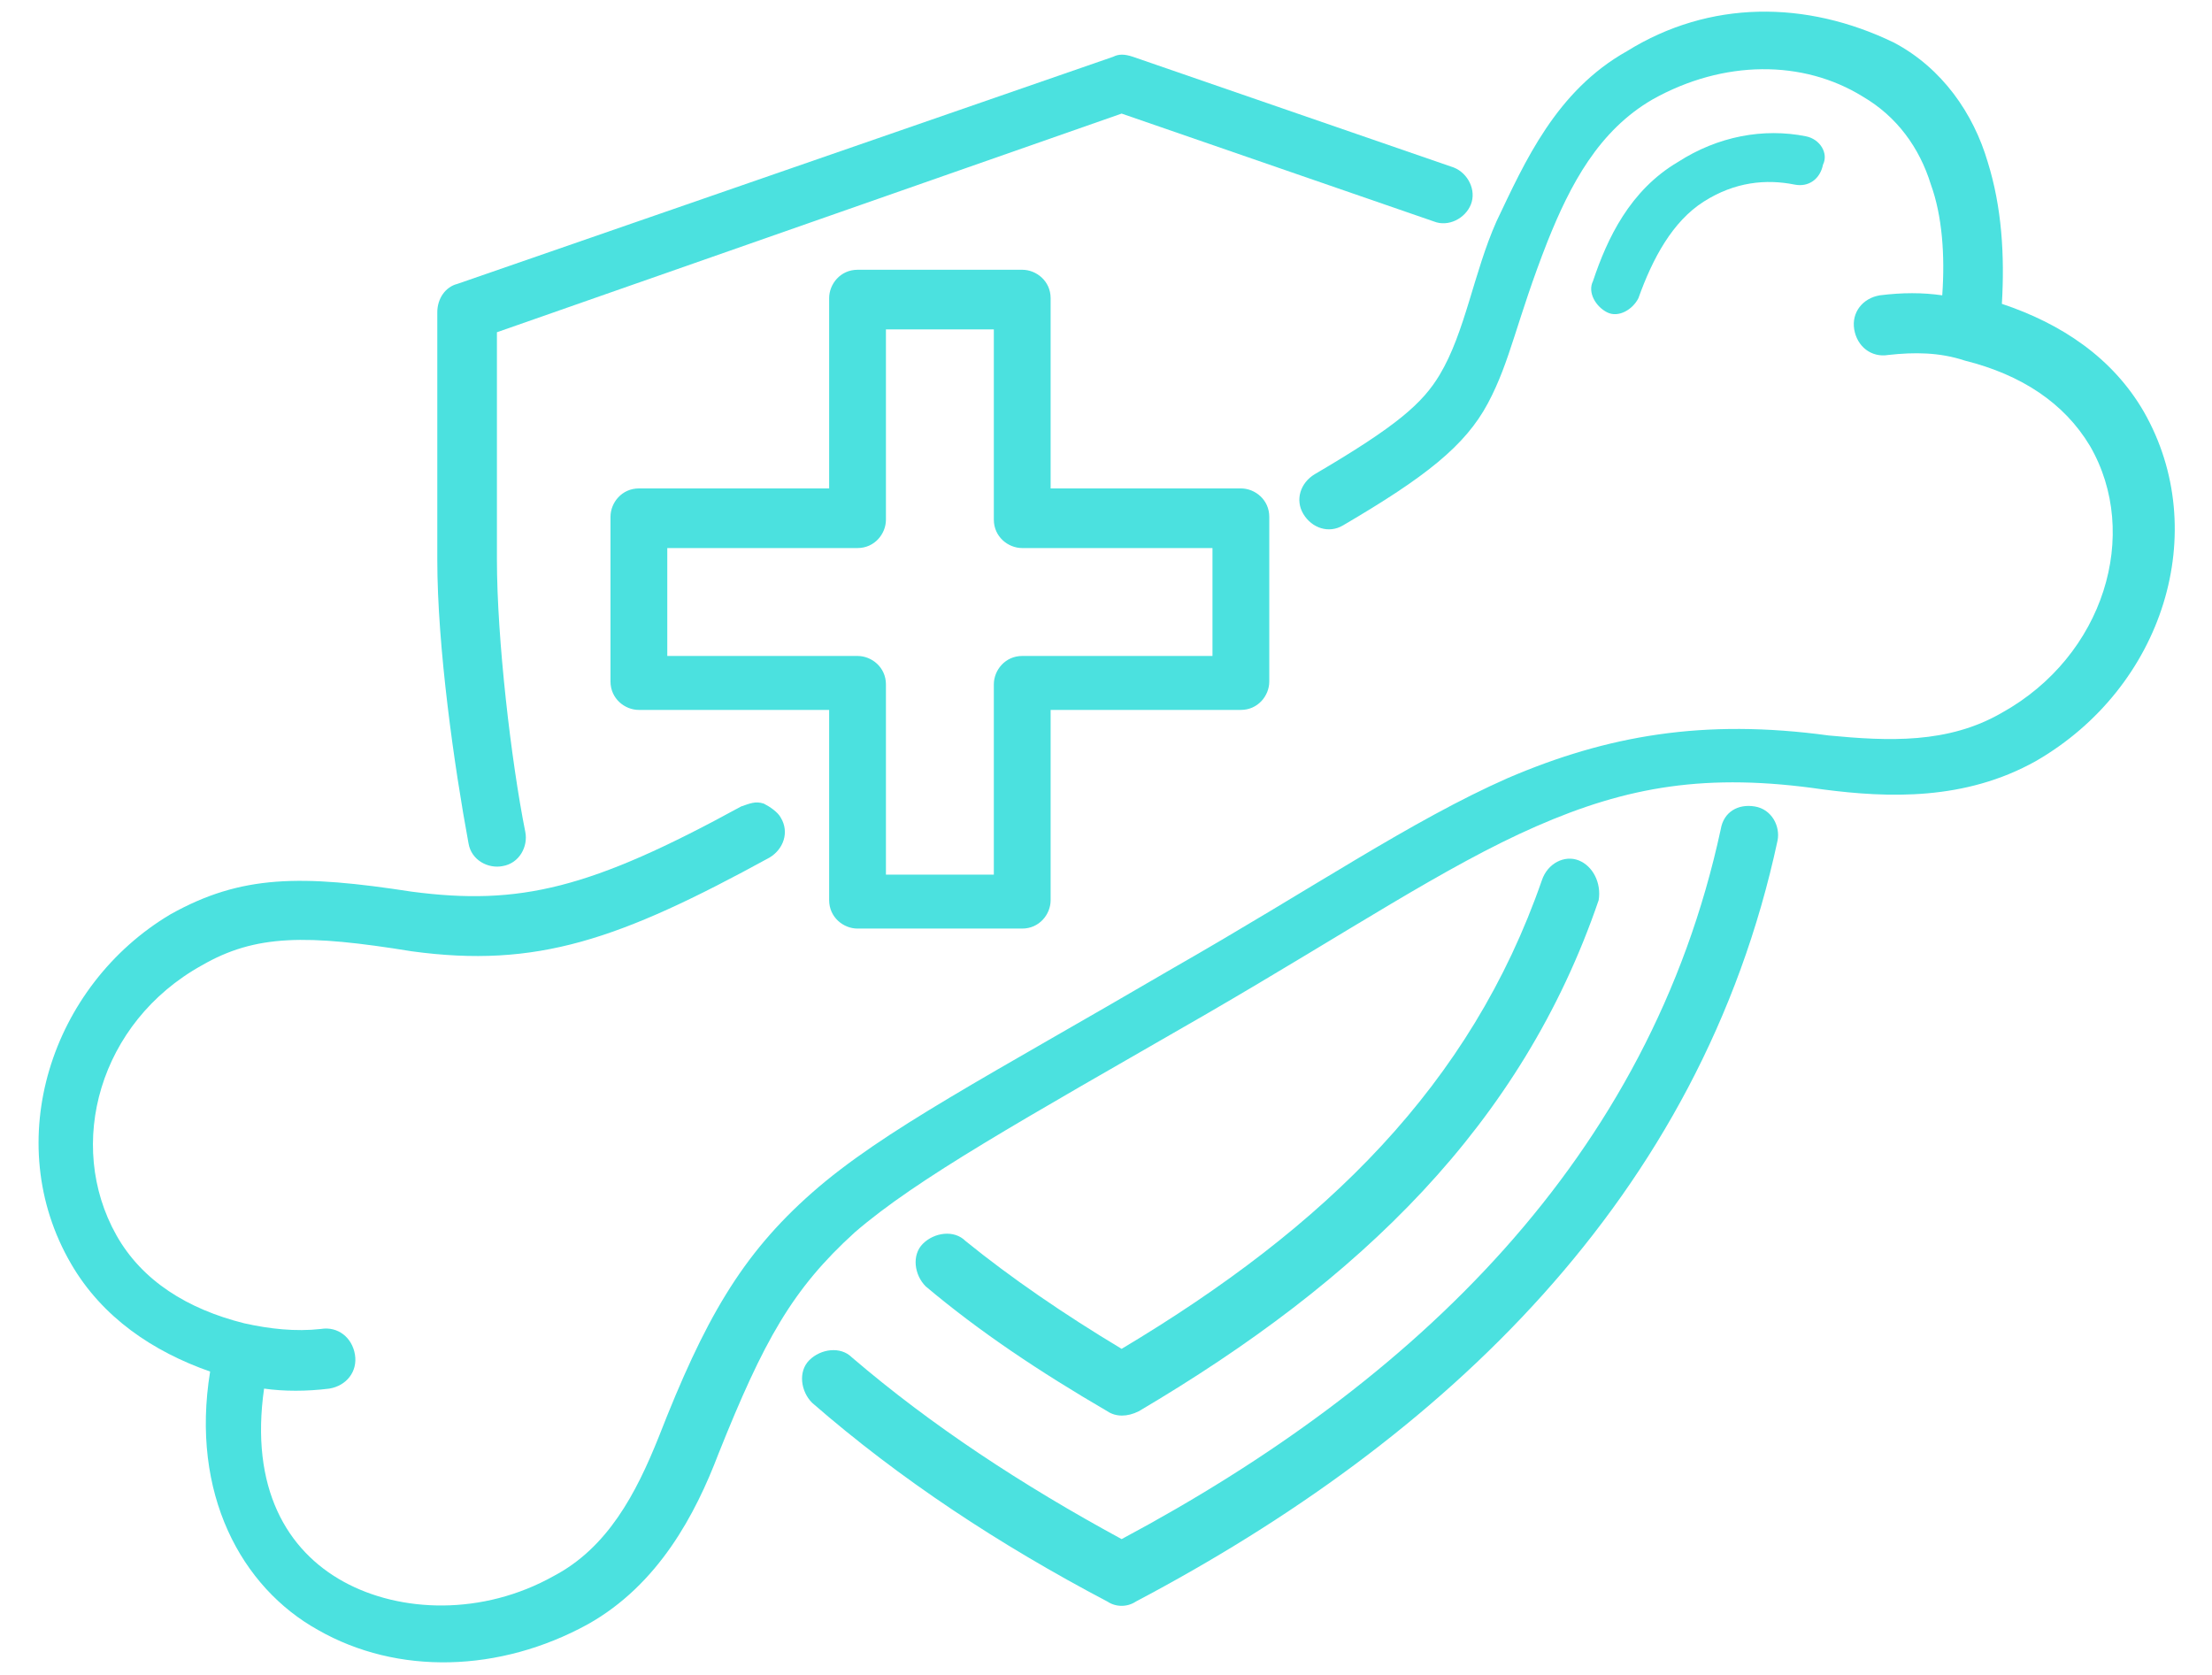 <?xml version="1.0" encoding="UTF-8" standalone="no"?><svg xmlns="http://www.w3.org/2000/svg" xmlns:xlink="http://www.w3.org/1999/xlink" fill="#4be1df" height="59" preserveAspectRatio="xMidYMid meet" version="1" viewBox="6.0 15.5 77.9 59.0" width="77.9" zoomAndPan="magnify"><g id="change1_1"><path d="M61.6,45.8c-0.5-0.2-1.1,0.1-1.3,0.7c-2.5,7.2-7.6,12.2-14.8,16.5c-2-1.2-3.9-2.5-5.5-3.8c-0.4-0.4-1.1-0.3-1.5,0.1 c-0.4,0.4-0.3,1.1,0.1,1.5c1.9,1.6,4,3,6.4,4.4c0.3,0.2,0.7,0.2,1.1,0c7.8-4.6,13.5-10.1,16.2-18C62.4,46.6,62.1,46,61.6,45.8z"/><path d="M37.2,27.1H41v6.7c0,0.6,0.5,1,1,1h6.7v3.8H42c-0.6,0-1,0.5-1,1v6.7h-3.8v-6.7c0-0.6-0.5-1-1-1h-6.7v-3.8h6.7 c0.6,0,1-0.5,1-1V27.1z M36.2,25c-0.6,0-1,0.5-1,1v6.7h-6.7c-0.6,0-1,0.5-1,1v5.8c0,0.6,0.5,1,1,1h6.7v6.7c0,0.6,0.5,1,1,1H42 c0.6,0,1-0.5,1-1v-6.7h6.7c0.6,0,1-0.5,1-1v-5.8c0-0.6-0.5-1-1-1h-6.7V26c0-0.6-0.5-1-1-1H36.2z"/><path d="M69.6,20.3c-1.5-0.3-3.1,0-4.5,0.9c-1.7,1-2.5,2.7-3,4.2c-0.2,0.4,0.1,0.9,0.5,1.1c0.4,0.2,0.9-0.1,1.1-0.5 c0.5-1.4,1.2-2.7,2.3-3.4c1.1-0.7,2.2-0.8,3.2-0.6c0.5,0.1,0.9-0.2,1-0.7C70.4,20.9,70.1,20.4,69.6,20.3z"/><path d="M67.8,43.9c-0.6-0.1-1.1,0.2-1.2,0.8c-2.5,11.6-10.8,19.5-21.1,25c-3.5-1.9-6.7-4-9.5-6.4c-0.4-0.4-1.1-0.3-1.5,0.1 c-0.4,0.4-0.3,1.1,0.1,1.5c3.1,2.7,6.6,5,10.4,7c0.3,0.2,0.7,0.2,1,0c10.8-5.7,19.9-14.2,22.6-26.8C68.7,44.6,68.4,44,67.8,43.9 L67.8,43.9z M45.2,17.5l-23.1,8c-0.4,0.1-0.7,0.5-0.7,1v8.7c0,3.1,0.6,7.3,1.1,10c0.1,0.6,0.7,0.9,1.2,0.8c0.6-0.1,0.9-0.7,0.8-1.2 c-0.5-2.5-1-6.8-1-9.6v-8l22-7.7l11,3.8c0.5,0.2,1.1-0.1,1.3-0.6c0.2-0.5-0.1-1.1-0.6-1.3l-11.3-3.9C45.6,17.4,45.4,17.4,45.2,17.5 z"/><path d="M63.3,17.3c-2.5,1.4-3.6,3.9-4.6,6c-0.8,1.8-1.1,3.9-2,5.4c-0.6,1-1.5,1.8-4.4,3.5c-0.5,0.3-0.7,0.9-0.4,1.4 c0.3,0.5,0.9,0.7,1.4,0.4c2.9-1.7,4.3-2.8,5.1-4.3c0.8-1.5,1-2.9,2.1-5.7l0,0c0,0,0,0,0,0c0.8-2,1.8-3.9,3.7-5 c2.5-1.4,5.3-1.4,7.4-0.1c1.2,0.7,2,1.8,2.4,3.1c0.4,1.1,0.5,2.5,0.4,3.9c-0.7-0.1-1.4-0.1-2.2,0c-0.6,0.1-1,0.6-0.9,1.2 c0.1,0.6,0.6,1,1.2,0.9c0.9-0.1,1.8-0.1,2.7,0.2c2,0.5,3.5,1.5,4.4,3c1.8,3.1,0.5,7.4-3.1,9.4c-1.9,1.1-4,1-6.1,0.8 c-4.4-0.6-7.8,0-11.3,1.5c-3.4,1.5-6.9,3.9-11.8,6.7c-6.5,3.8-10.2,5.7-12.7,7.9c-2.5,2.2-3.8,4.5-5.4,8.6c-0.8,2-1.8,3.9-3.7,4.9 c-2.5,1.4-5.4,1.3-7.4,0.2c-2-1.1-3.3-3.3-2.8-6.8c0.7,0.1,1.5,0.1,2.3,0c0.6-0.1,1-0.6,0.9-1.2c-0.1-0.6-0.6-1-1.2-0.9 c-0.9,0.1-1.8,0-2.7-0.2c-2-0.5-3.6-1.5-4.5-3.1c-1.8-3.2-0.6-7.5,3-9.5c1.9-1.1,3.7-1.1,7.4-0.5c4.4,0.6,7.3-0.4,12.6-3.3 c0.5-0.3,0.7-0.9,0.4-1.4c-0.1-0.2-0.4-0.4-0.6-0.5c-0.3-0.1-0.5,0-0.8,0.1c-5.3,2.9-7.8,3.5-11.6,3c-3.9-0.6-6-0.6-8.5,0.8 C7.8,50.2,6,55.7,8.5,60c1.1,1.9,2.9,3.1,4.9,3.8c-0.7,4.3,1.1,7.6,3.8,9.1c2.8,1.6,6.4,1.5,9.5-0.2c2.5-1.4,3.8-3.9,4.6-6 c0,0,0,0,0,0c1.6-4,2.6-5.8,4.8-7.8c2.2-1.9,5.8-3.9,12.4-7.7c5-2.9,8.4-5.2,11.6-6.6c3.2-1.4,6-1.9,10.1-1.3c0,0,0,0,0,0 c2.3,0.3,5,0.4,7.5-1c4.5-2.6,6.2-8.1,3.8-12.3c-1.1-1.9-2.9-3.1-5-3.8c0.1-1.7,0-3.4-0.5-5c-0.5-1.7-1.6-3.3-3.3-4.2 C69.6,15.5,66.2,15.5,63.3,17.3z"/></g></svg>